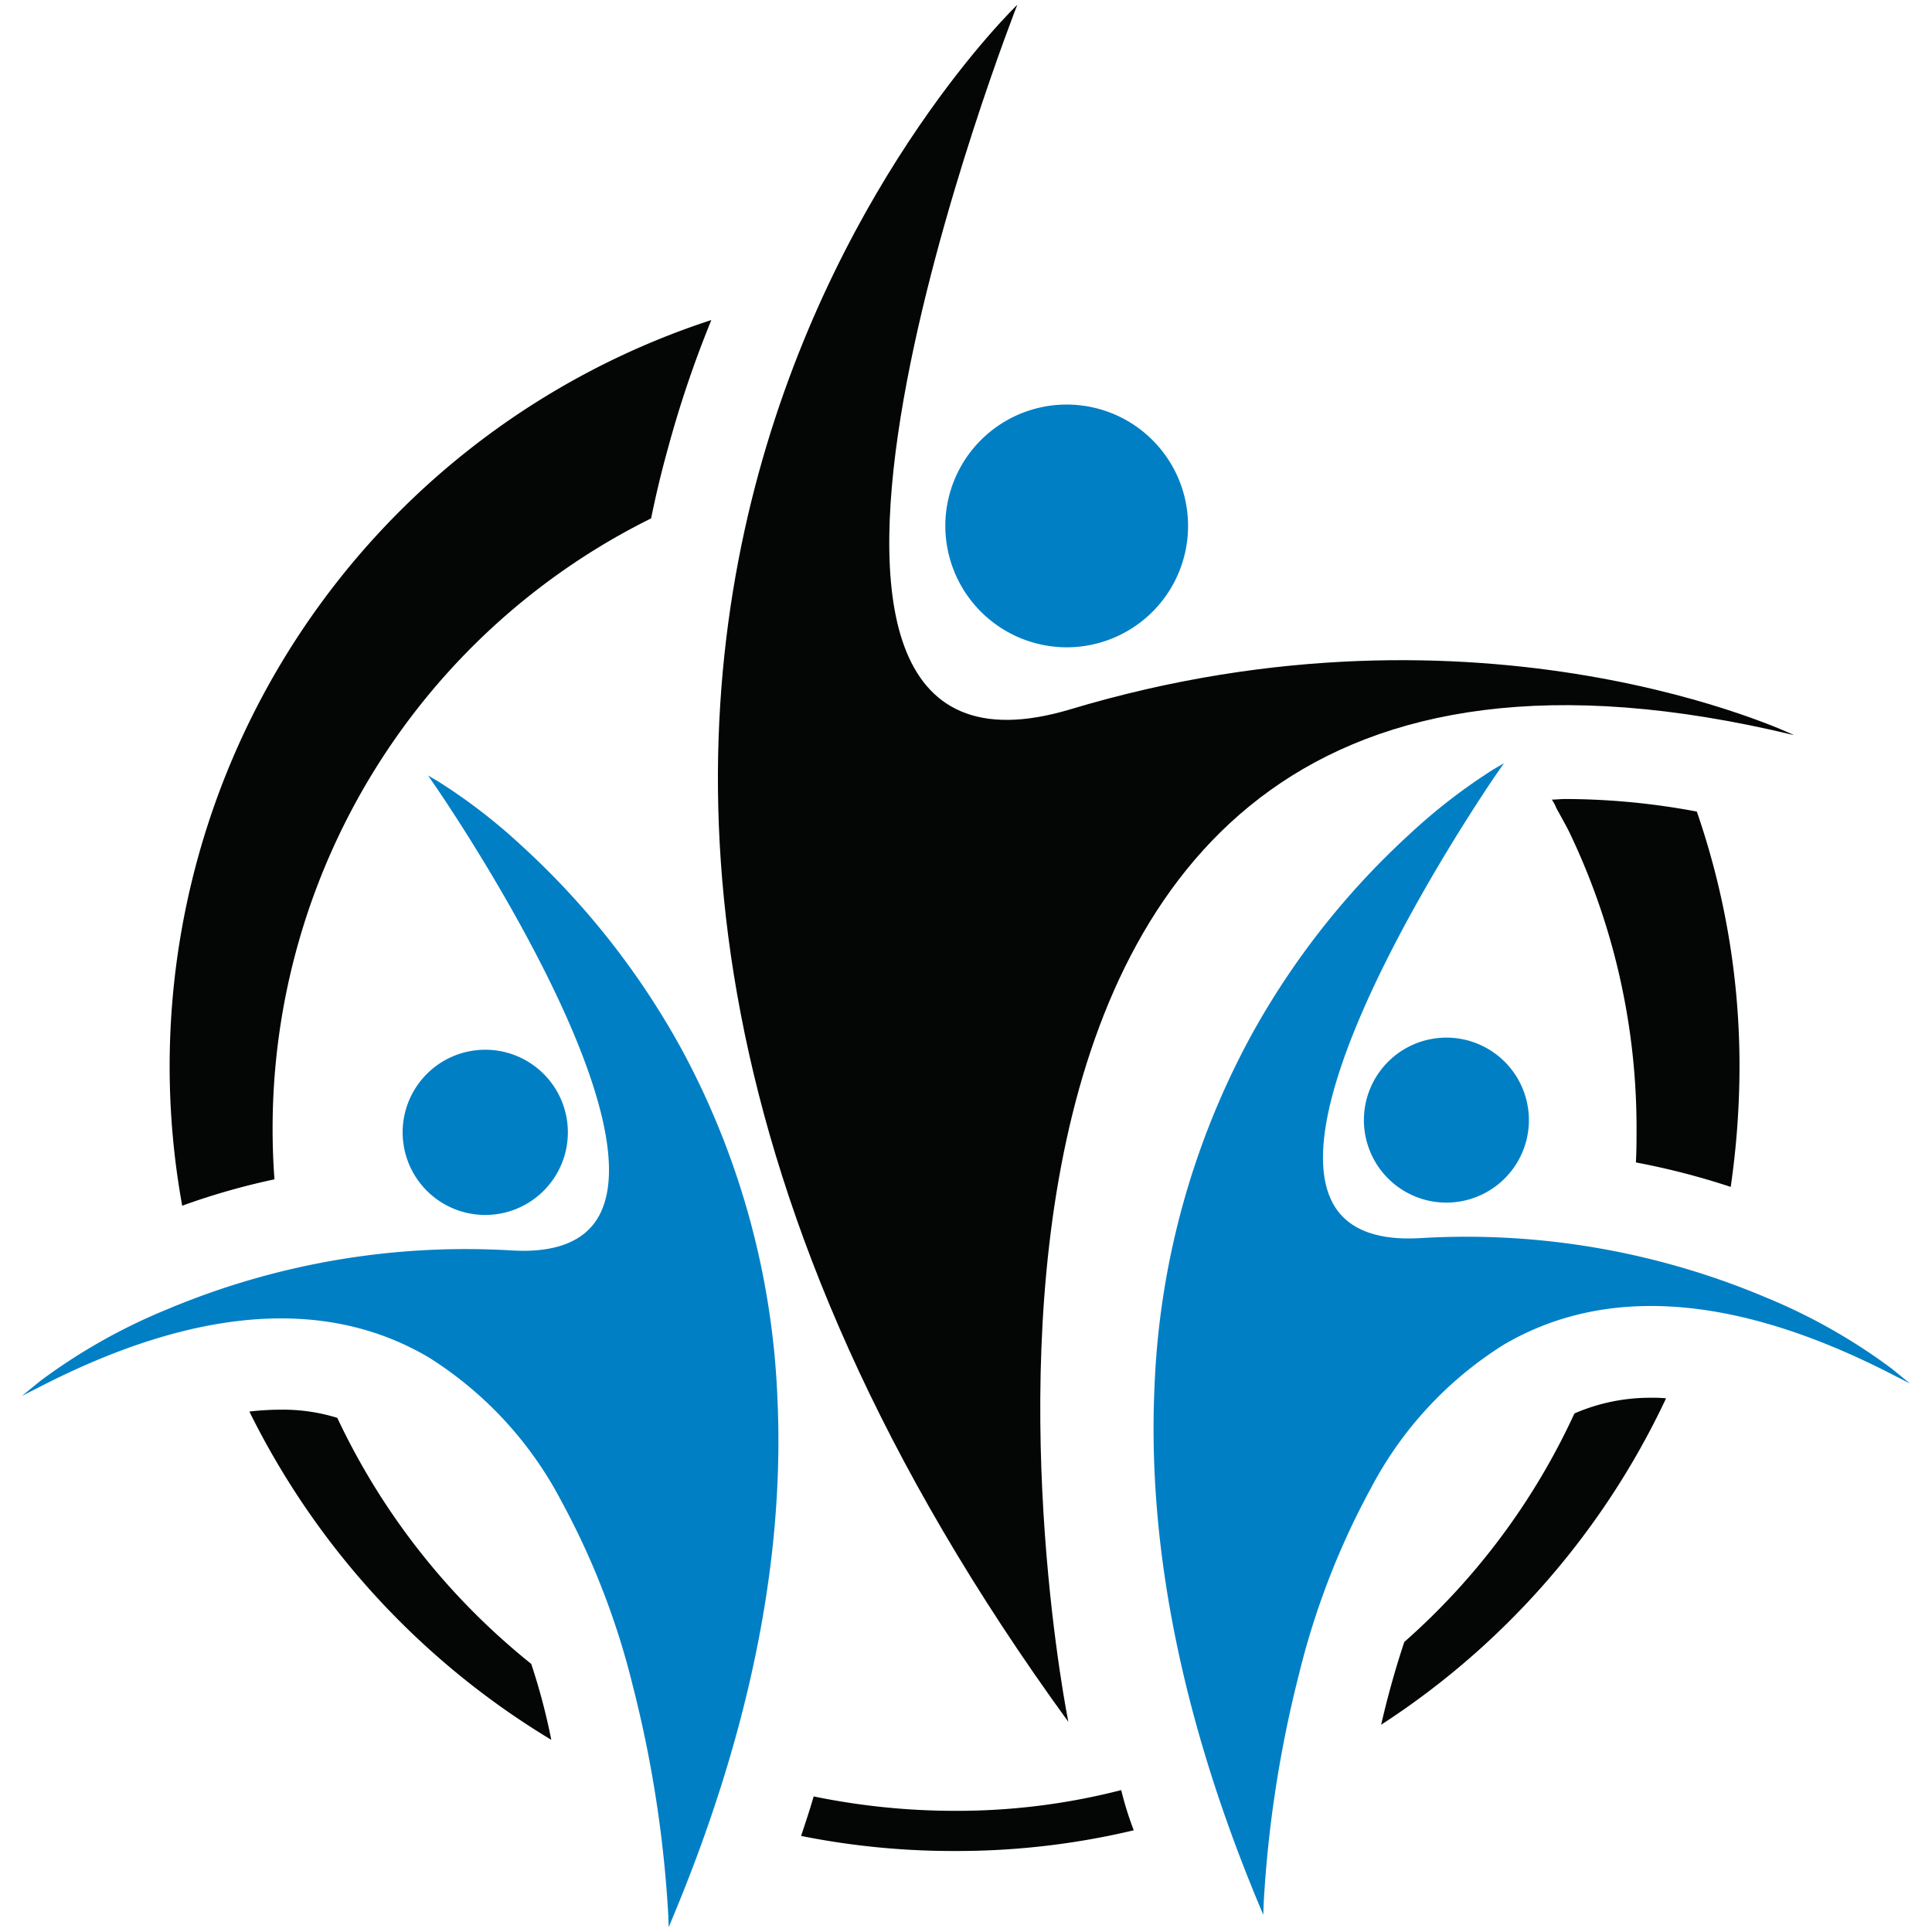 <svg xmlns="http://www.w3.org/2000/svg" width="140" height="140" viewBox="0 0 140 140"><g transform="translate(-157.842 -563.842)"><g transform="translate(159.429 564.19)"><g transform="translate(0 0)"><g transform="translate(50.436 0)"><path d="M527.146,147.9c-27.1,8.138-3.856-51.047-3.856-51.047s-51.189,48.941,3.7,124.421c0,0-17.918-88.516,52.59-71.5C579.577,149.768,557.039,138.921,527.146,147.9Z" transform="translate(-501.597 -96.851)" fill="#040505"/><g transform="translate(16.486 28.965)"><path d="M635.7,339.725a8.608,8.608,0,1,0,8.8-8.413A8.612,8.612,0,0,0,635.7,339.725Z" transform="translate(-635.507 -331.123)" fill="#007fc5"/><path d="M642.988,347.4l-.2,0a8.807,8.807,0,0,1-8.6-8.991h0a8.795,8.795,0,1,1,8.793,8.993Zm0-17.217a8.424,8.424,0,0,0-8.415,8.233h0a8.433,8.433,0,0,0,8.233,8.609l.187,0a8.422,8.422,0,0,0,.19-16.842Z" transform="translate(-634.193 -329.809)" fill="#007fc5"/></g></g><g transform="translate(82.005 54.958)"><g transform="translate(0 0)"><path d="M764.611,625.6s2.06-60.713,45.548-38.6c0,0-13.055-10.608-34.016-9.392-19,1.105,5.428-34.011,5.428-34.011S740.449,567.662,764.611,625.6Z" transform="translate(-756.818 -543.013)" fill="#007fc5"/><path d="M763.457,622.319l-.33-.79c-5.522-13.241-8.064-25.8-7.557-37.336a58.007,58.007,0,0,1,6.986-25.553,57.1,57.1,0,0,1,11.531-14.657,41.214,41.214,0,0,1,6.079-4.688l.731-.428-.483.695c-.163.234-16.229,23.494-11.885,31.249,1.021,1.822,3.137,2.653,6.293,2.47a55.8,55.8,0,0,1,24.952,4.255,42,42,0,0,1,9.192,5.179l1.361,1.106-1.563-.8c-11.156-5.673-20.551-6.344-27.923-1.993a27.159,27.159,0,0,0-9.574,10.352,55.962,55.962,0,0,0-5.21,13.449,86.648,86.648,0,0,0-2.57,16.63ZM779.595,540.1a54.866,54.866,0,0,0-16.721,18.732,57.644,57.644,0,0,0-6.931,25.387c-.492,11.253,1.935,23.5,7.215,36.4a88.841,88.841,0,0,1,2.536-15.876,56.361,56.361,0,0,1,5.246-13.542,27.525,27.525,0,0,1,9.711-10.493c7.026-4.147,15.834-3.817,26.208.974a47.509,47.509,0,0,0-7.244-3.813,55.413,55.413,0,0,0-24.771-4.22c-3.309.193-5.543-.7-6.64-2.66-1.878-3.354-.44-9.706,4.275-18.88A128.4,128.4,0,0,1,779.595,540.1Z" transform="translate(-755.507 -538.868)" fill="#007fc5"/></g><g transform="translate(15.245 19.884)"><path d="M891,707.545a5.79,5.79,0,1,1-4.135-7.069A5.789,5.789,0,0,1,891,707.545Z" transform="translate(-879.427 -700.101)" fill="#007fc5"/><path d="M884.105,710.749a5.978,5.978,0,1,1,5.77-4.464h0a5.986,5.986,0,0,1-5.77,4.464Zm-.009-11.582a5.6,5.6,0,1,0,5.419,7.024h0a5.606,5.606,0,0,0-5.419-7.024Z" transform="translate(-878.117 -698.793)" fill="#007fc5"/></g></g><g transform="translate(0 55.852)"><g transform="translate(0 0)"><path d="M136.421,550.8s24.427,35.115,5.428,34.011c-20.961-1.216-34.016,9.395-34.016,9.395,43.488-22.117,45.548,38.6,45.548,38.6C177.541,574.86,136.421,550.8,136.421,550.8Z" transform="translate(-106.356 -550.208)" fill="#007fc5"/><path d="M142.816,629.514l-.029-.856a86.622,86.622,0,0,0-2.57-16.63,55.97,55.97,0,0,0-5.21-13.449,27.156,27.156,0,0,0-9.574-10.351c-7.372-4.351-16.767-3.68-27.923,1.994l-1.562.795,1.36-1.106a41.977,41.977,0,0,1,9.192-5.18,55.771,55.771,0,0,1,24.952-4.255c3.155.183,5.272-.648,6.293-2.47,4.343-7.755-11.722-31.014-11.885-31.248l-.483-.7.731.428a41.184,41.184,0,0,1,6.079,4.688,57.1,57.1,0,0,1,11.531,14.657,58.01,58.01,0,0,1,6.985,25.553c.507,11.533-2.035,24.094-7.556,37.335Zm-28.089-44.488a21.05,21.05,0,0,1,10.9,2.882,27.525,27.525,0,0,1,9.71,10.493,56.347,56.347,0,0,1,5.246,13.542,88.828,88.828,0,0,1,2.536,15.876c5.28-12.9,7.706-25.147,7.214-36.4a57.642,57.642,0,0,0-6.931-25.387A54.865,54.865,0,0,0,126.677,547.3a128.365,128.365,0,0,1,7.117,12.009c4.715,9.174,6.153,15.525,4.275,18.879-1.1,1.958-3.33,2.852-6.64,2.66a55.393,55.393,0,0,0-24.785,4.226,47.462,47.462,0,0,0-7.234,3.81C104.978,586.313,110.1,585.026,114.727,585.026Z" transform="translate(-95.947 -546.063)" fill="#007fc5"/></g><g transform="translate(27.62 19.884)"><path d="M326.847,718.874a5.79,5.79,0,1,0-7.068-4.133A5.791,5.791,0,0,0,326.847,718.874Z" transform="translate(-319.404 -707.296)" fill="#007fc5"/><path d="M324.063,717.945a5.986,5.986,0,1,1,1.523-.2h0A6,6,0,0,1,324.063,717.945Zm.007-11.583a5.6,5.6,0,1,0,1.421,11.024h0a5.6,5.6,0,0,0-1.421-11.024Z" transform="translate(-318.095 -705.989)" fill="#007fc5"/></g></g><path d="M208.254,377.951A50.28,50.28,0,0,1,194.2,360.122a13.3,13.3,0,0,0-4.094-.591,19.9,19.9,0,0,0-2.275.135,57.48,57.48,0,0,0,21.879,23.789A45.67,45.67,0,0,0,208.254,377.951ZM289.4,358.667a13.752,13.752,0,0,0-5.551,1.137,49.8,49.8,0,0,1-12.327,16.557c-.682,2.046-1.229,4.046-1.68,6a57.159,57.159,0,0,0,20.648-23.653A9.043,9.043,0,0,0,289.4,358.667ZM238.955,388.6a50.8,50.8,0,0,1-10.234-1.045c-.274.954-.594,1.909-.911,2.864a56.094,56.094,0,0,0,11.145,1.091,55.315,55.315,0,0,0,12.96-1.5,24.27,24.27,0,0,1-.908-2.912A47.854,47.854,0,0,1,238.955,388.6Zm53.762-72.41a51.866,51.866,0,0,0-9.554-.911c-.317,0-.635.043-.954.043a2.591,2.591,0,0,1,.319.594c.319.59.635,1.138.91,1.681a49.512,49.512,0,0,1,4.912,21.561c0,.819,0,1.637-.047,2.456a53.559,53.559,0,0,1,6.871,1.774,61.315,61.315,0,0,0,.637-8.735A56.4,56.4,0,0,0,292.717,316.187ZM182.053,334.65a56.619,56.619,0,0,0,.91,10.1,50.522,50.522,0,0,1,6.686-1.911q-.137-1.84-.135-3.683a49.334,49.334,0,0,1,27.426-44.211c.364-1.772.771-3.457,1.227-5.094a79.456,79.456,0,0,1,3.14-9.28A56.9,56.9,0,0,0,182.053,334.65Z" transform="translate(-171.347 -257.728)" fill="#040505"/></g></g><rect width="140" height="140" transform="translate(157.842 563.842)" fill="none"/></g></svg>
